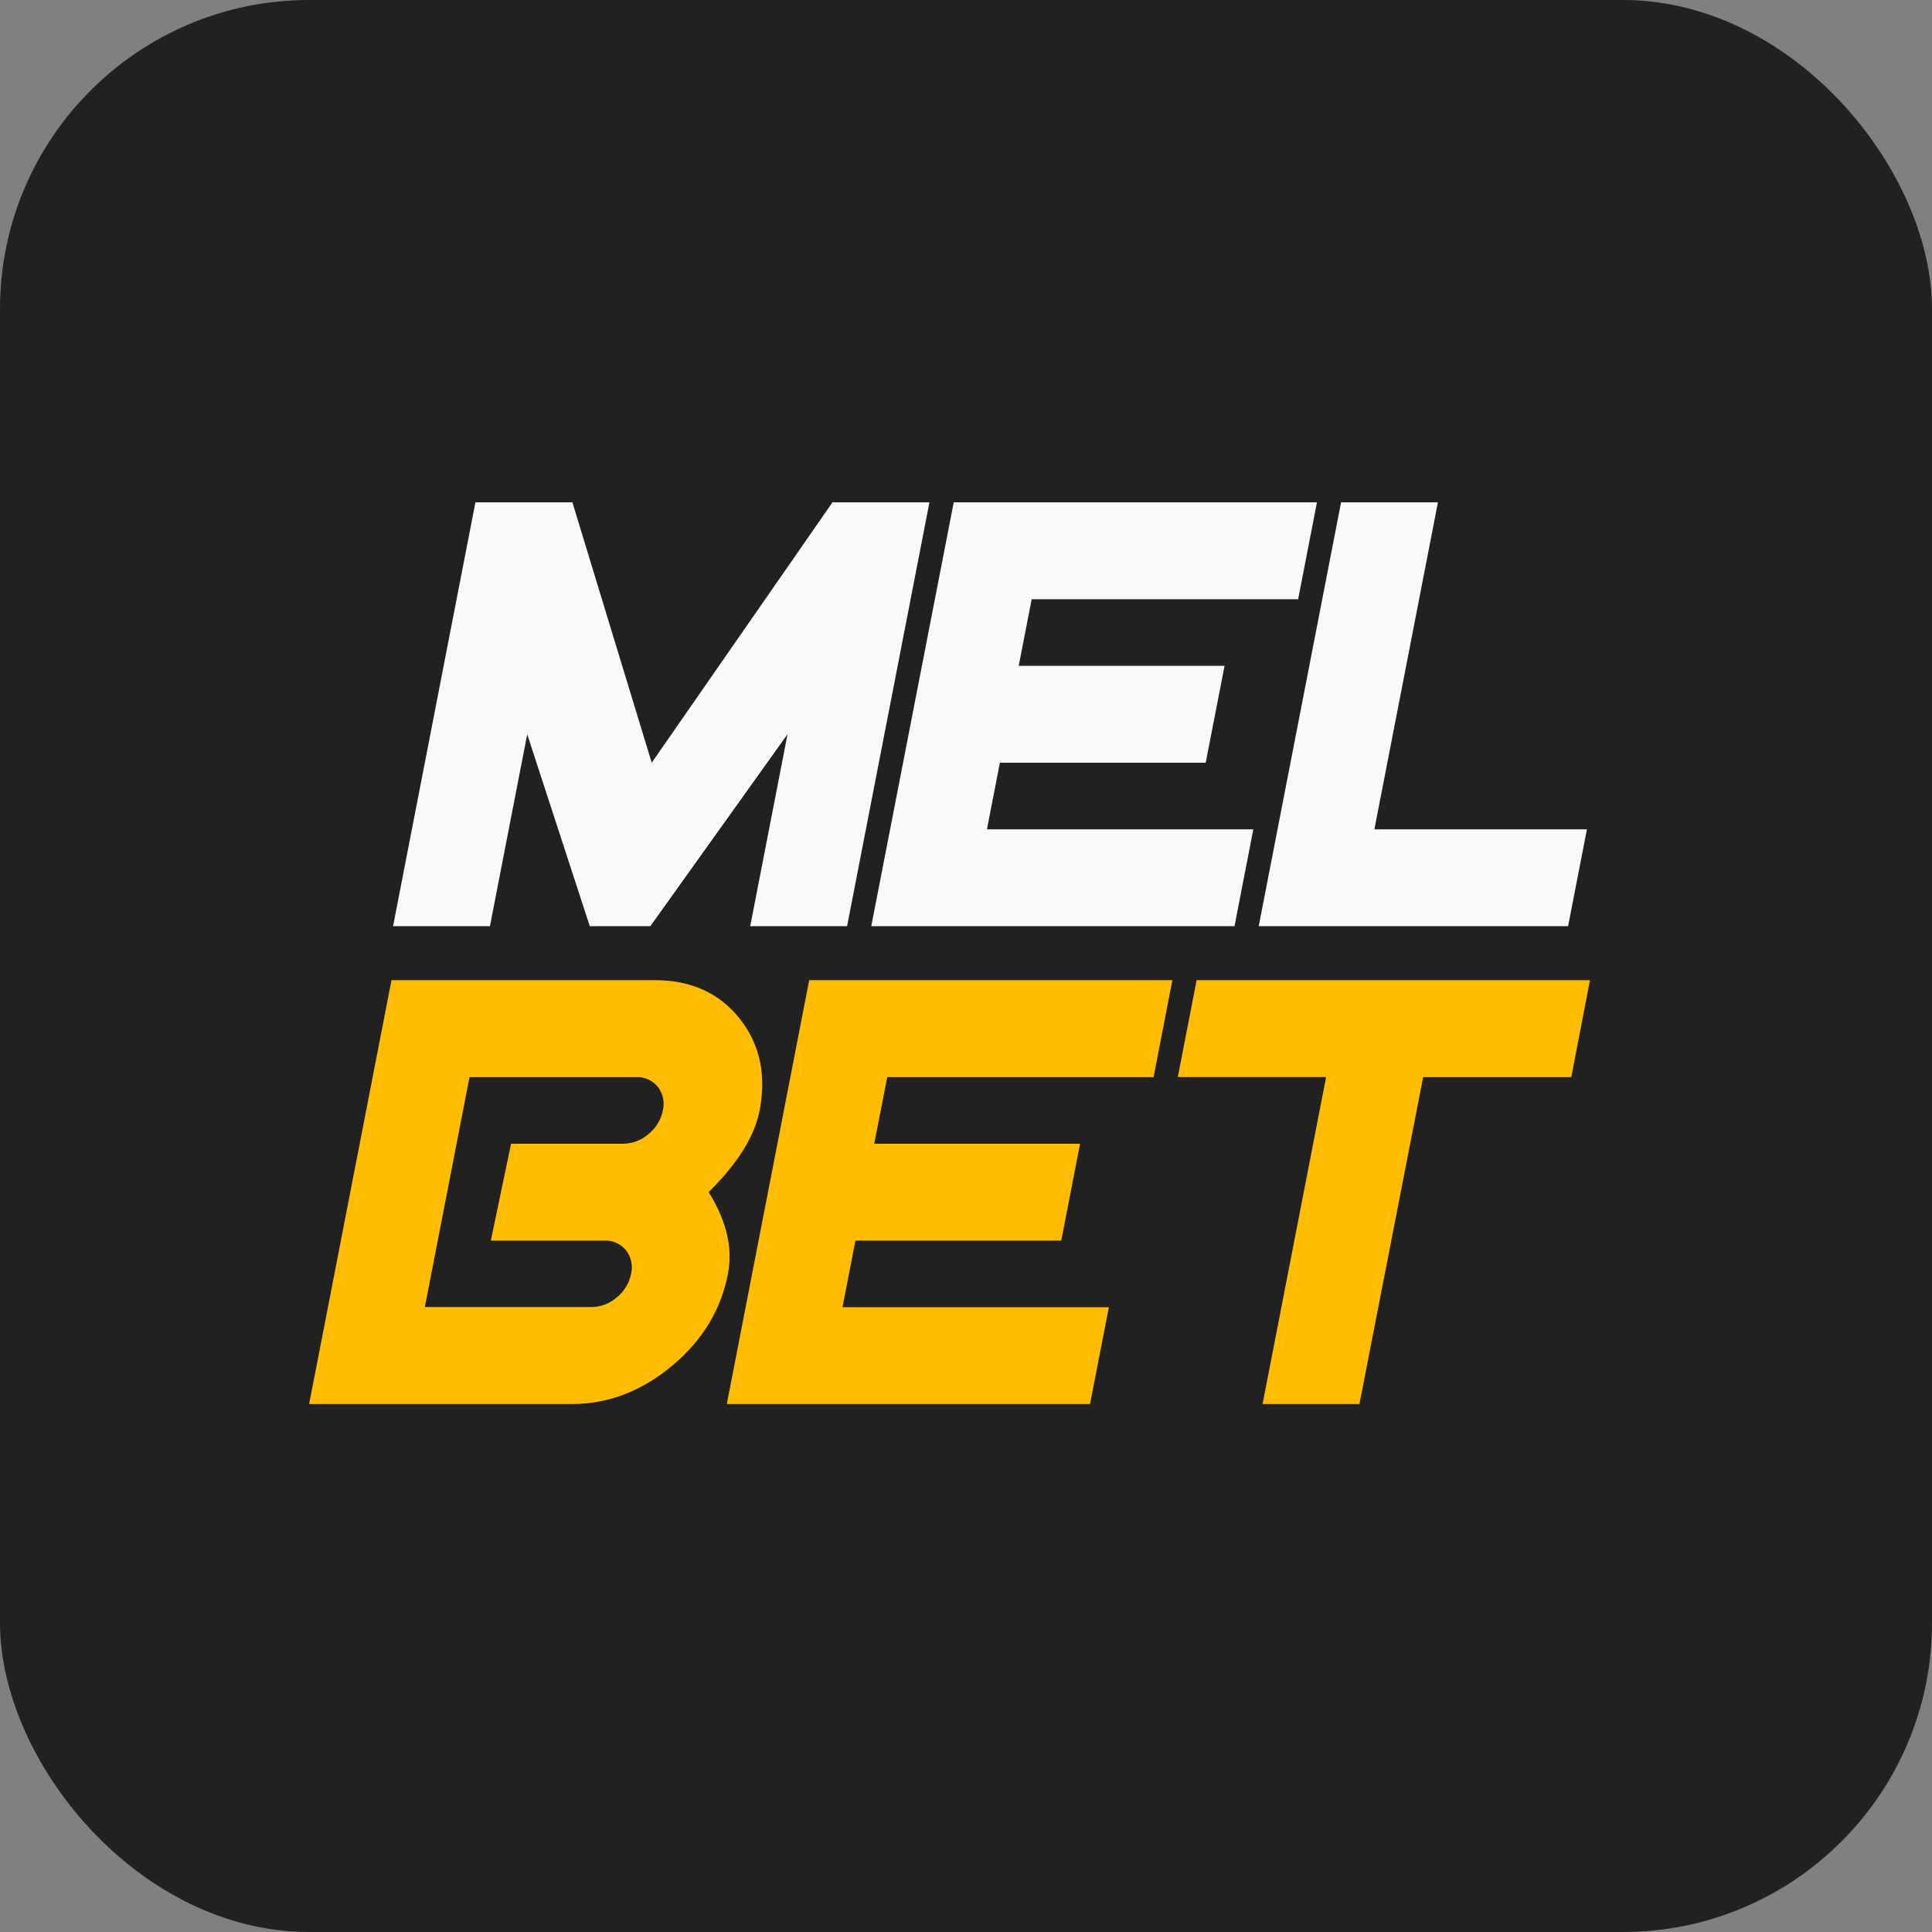 <svg width="100" height="100" viewBox="0 0 100 100" fill="none" xmlns="http://www.w3.org/2000/svg">
<rect x="0" y="0" width="100" height="100" fill="#808080" stroke="none"/>
<rect width="100" height="100" rx="16" fill="#212121"/>
<path d="M37.678 65.936C37.317 67.804 36.35 69.391 34.778 70.7C33.205 72.009 31.489 72.666 29.63 72.672H16L20.263 50.733H33.893C35.76 50.733 37.22 51.392 38.273 52.708C39.326 54.024 39.675 55.612 39.32 57.471C39.062 58.811 38.182 60.221 36.681 61.703C37.605 63.189 37.938 64.6 37.678 65.936ZM32.664 65.936C32.715 65.726 32.719 65.507 32.673 65.295C32.627 65.083 32.534 64.884 32.4 64.713C32.265 64.548 32.093 64.416 31.898 64.329C31.702 64.242 31.489 64.201 31.275 64.212H25.405L26.453 59.199H32.248C32.735 59.196 33.204 59.018 33.569 58.697C33.952 58.389 34.214 57.956 34.309 57.474C34.36 57.263 34.363 57.044 34.318 56.832C34.272 56.62 34.179 56.421 34.045 56.251C33.91 56.085 33.737 55.954 33.542 55.867C33.347 55.781 33.134 55.741 32.92 55.751H24.302L21.989 67.654H30.606C31.091 67.651 31.559 67.473 31.924 67.152C32.306 66.847 32.568 66.416 32.664 65.936Z" fill="#FFBC00"/>
<path d="M56.42 72.672H37.619L41.884 50.733H60.682L59.71 55.751H45.923L45.251 59.199H55.904L54.931 64.212H44.278L43.608 67.661H57.395L56.42 72.672Z" fill="#FFBC00"/>
<path d="M81.33 55.751H73.663L70.364 72.672H65.35L68.639 55.749H60.963L61.936 50.733H82.296L81.33 55.751Z" fill="#FFBC00"/>
<path d="M43.845 47.939H38.831L40.763 38.001L33.661 47.939H30.527L27.289 38.006L25.359 47.939H20.345L24.608 26H29.627L33.733 39.478L43.089 26H48.108L43.845 47.939Z" fill="#F9F9F9"/>
<path d="M63.898 47.939H45.097L49.365 26H68.166L67.191 31.016H53.399L52.729 34.463H63.383L62.407 39.478H51.754L51.084 42.926H64.871L63.898 47.939Z" fill="#F9F9F9"/>
<path d="M81.164 47.939H65.151L69.414 26H74.428L71.138 42.926H82.139L81.164 47.939Z" fill="#F9F9F9"/>
</svg>
